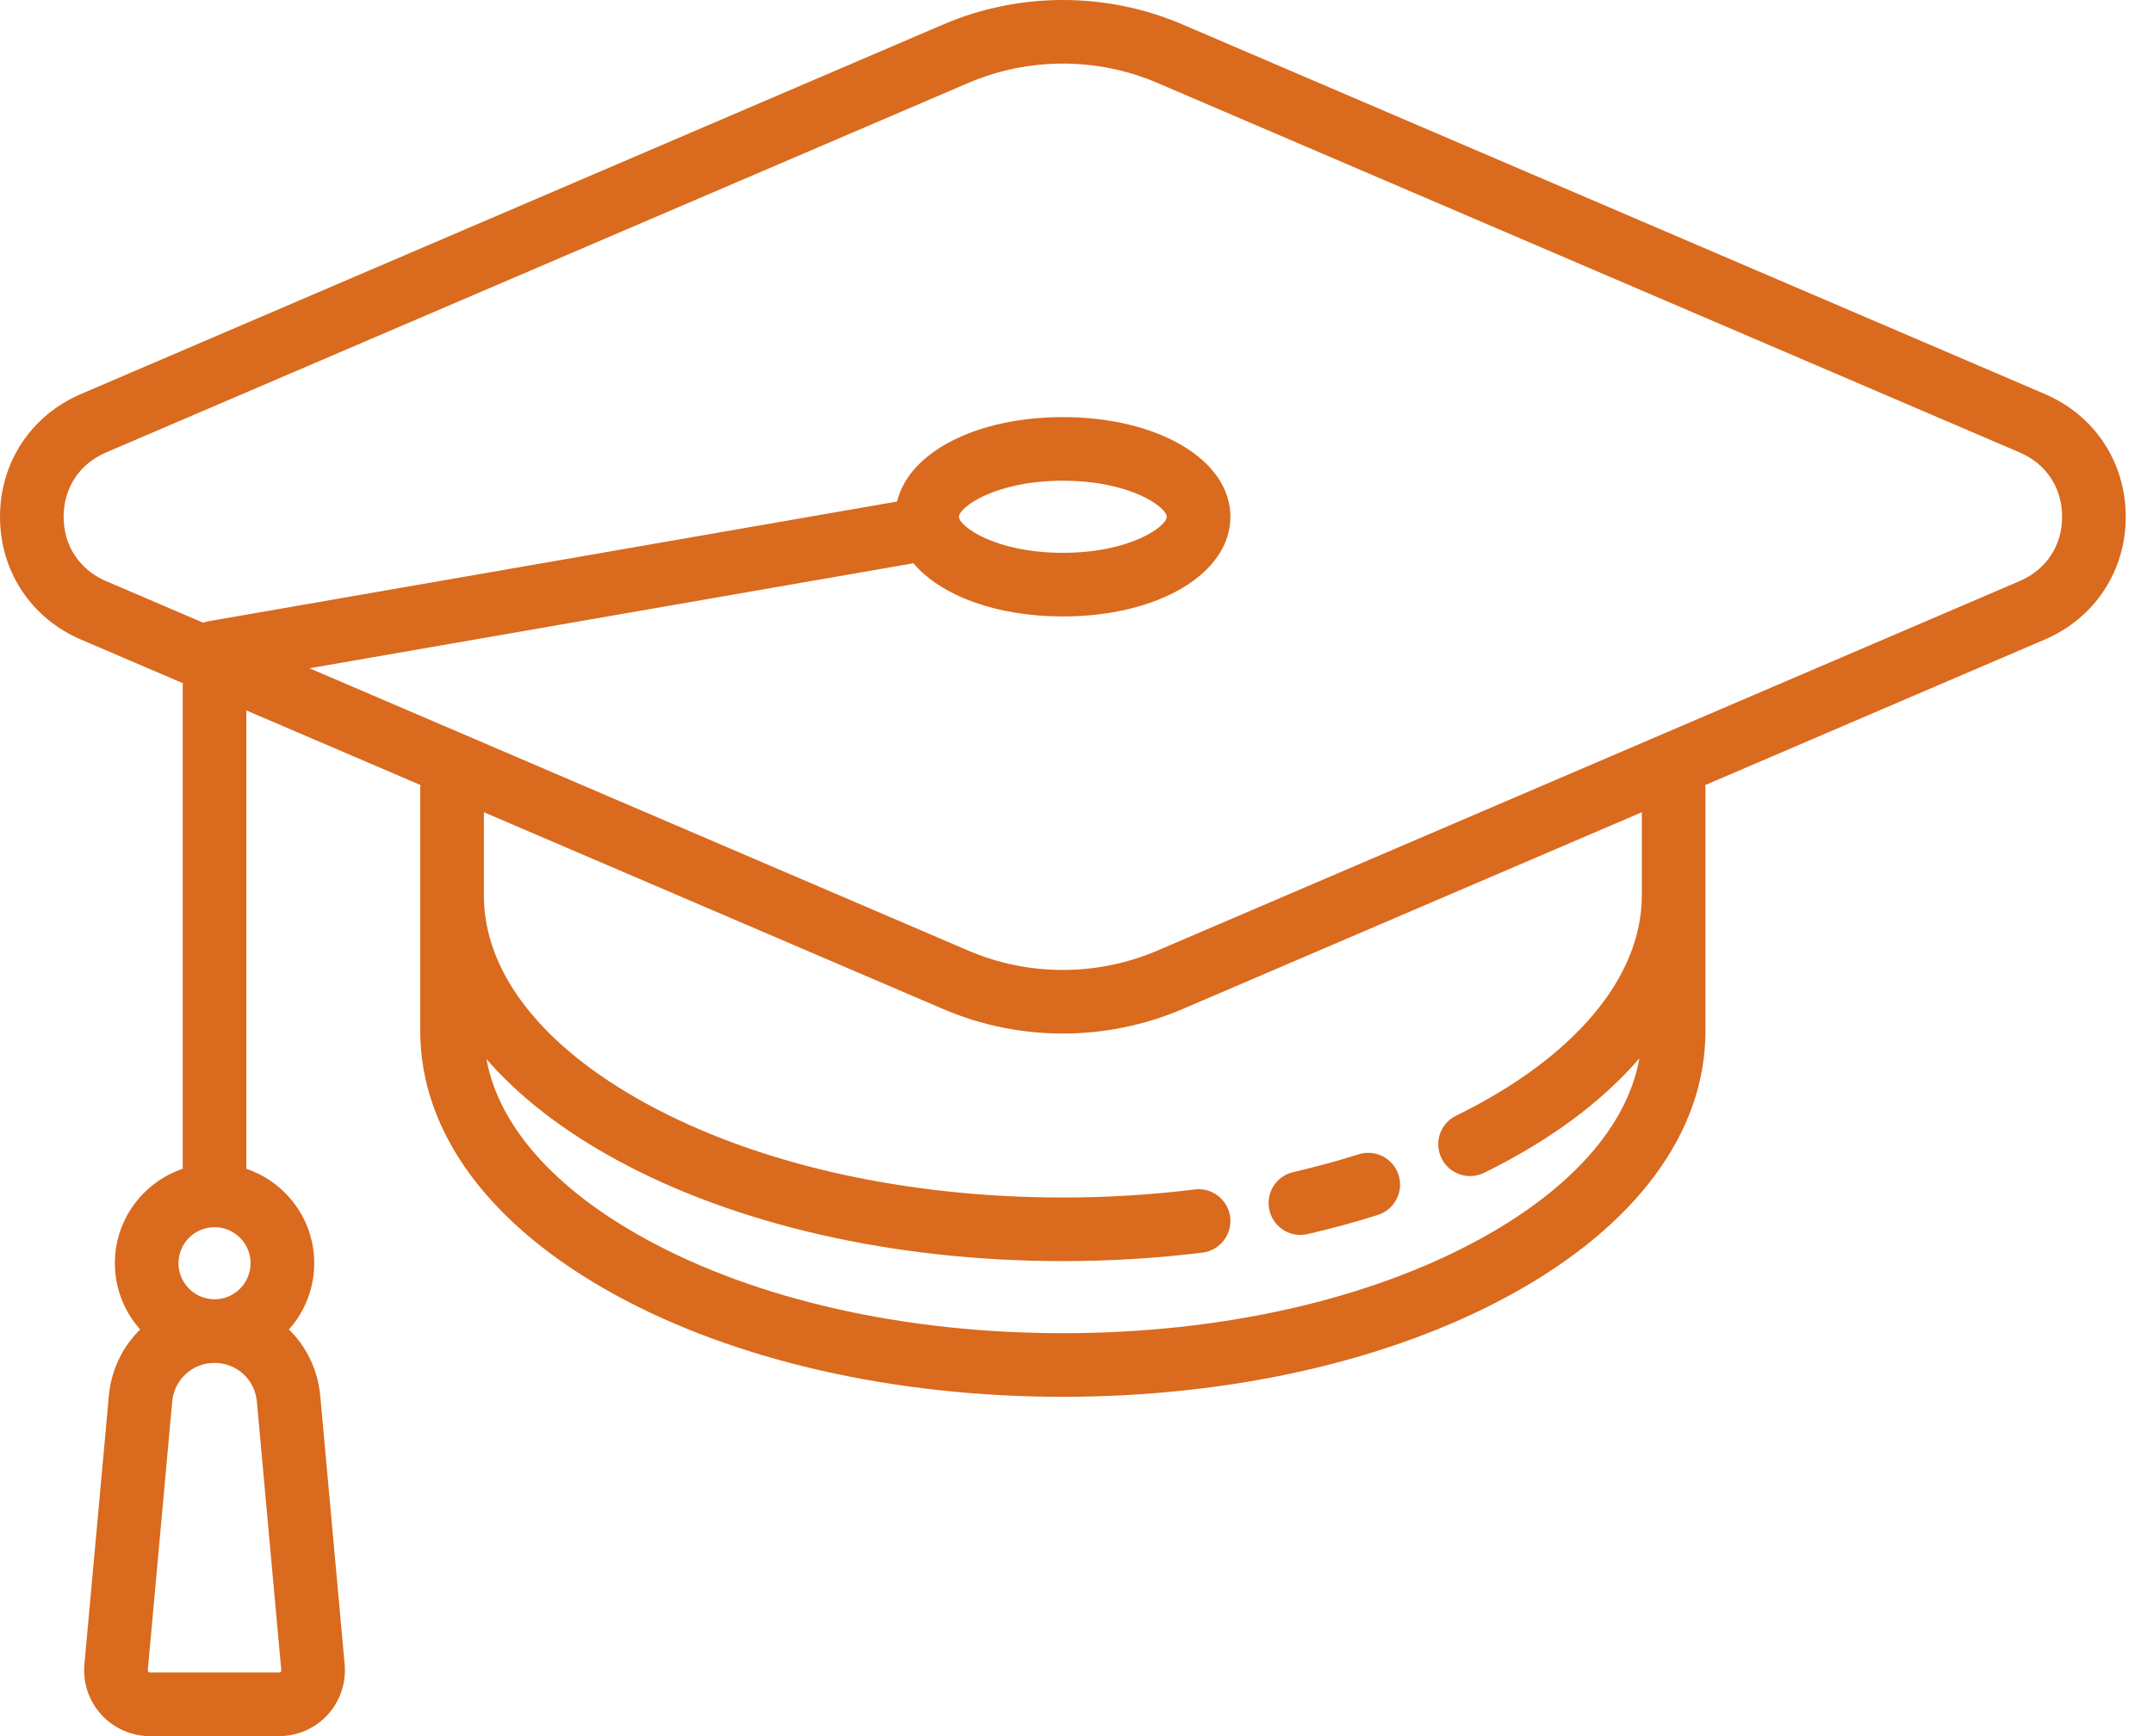 <svg width="62" height="50" viewBox="0 0 62 50" fill="none" xmlns="http://www.w3.org/2000/svg">
<path d="M58.884 11.347L34.044 0.701C31.86 -0.234 29.354 -0.234 27.167 0.703L2.333 11.347C0.894 11.963 0 13.319 0 14.884C0 16.448 0.893 17.803 2.331 18.419L5.267 19.677C5.264 19.707 5.262 19.738 5.262 19.769V33.661C4.127 34.044 3.308 35.118 3.308 36.381C3.308 37.113 3.584 37.781 4.036 38.289C3.536 38.779 3.203 39.445 3.135 40.199L2.431 47.935C2.383 48.464 2.561 48.992 2.919 49.383C3.277 49.775 3.786 50 4.317 50H8.04C8.57 50 9.08 49.775 9.438 49.383C9.795 48.992 9.973 48.464 9.925 47.935L9.222 40.199C9.153 39.445 8.821 38.78 8.32 38.289C8.773 37.781 9.049 37.113 9.049 36.381C9.049 35.118 8.229 34.045 7.094 33.661V20.46L12.107 22.608C12.104 22.639 12.102 22.669 12.102 22.701V29.695C12.102 32.614 14.101 35.315 17.73 37.299C21.185 39.188 25.758 40.228 30.607 40.228C35.456 40.228 40.029 39.188 43.484 37.299C47.113 35.315 49.112 32.614 49.112 29.695V22.701C49.112 22.669 49.111 22.639 49.107 22.609L58.882 18.419C60.321 17.803 61.215 16.448 61.215 14.882C61.215 13.318 60.322 11.963 58.884 11.347ZM8.085 48.148C8.067 48.168 8.047 48.168 8.04 48.168H4.317C4.309 48.168 4.29 48.168 4.272 48.148C4.253 48.128 4.255 48.109 4.256 48.101L4.959 40.364C5.017 39.73 5.541 39.251 6.178 39.251C6.815 39.251 7.339 39.73 7.397 40.364L8.1 48.101C8.101 48.109 8.103 48.128 8.085 48.148ZM6.178 37.419C5.606 37.419 5.14 36.953 5.14 36.381C5.14 35.808 5.606 35.343 6.178 35.343C6.751 35.343 7.216 35.808 7.216 36.381C7.216 36.953 6.751 37.419 6.178 37.419ZM47.28 25.786C47.28 28.155 45.33 30.468 41.931 32.132C41.476 32.354 41.288 32.903 41.511 33.357C41.67 33.682 41.995 33.871 42.334 33.871C42.47 33.871 42.607 33.841 42.736 33.777C44.622 32.855 46.133 31.73 47.21 30.48C46.866 32.412 45.262 34.239 42.605 35.692C39.415 37.436 35.155 38.396 30.607 38.396C26.06 38.396 21.799 37.436 18.61 35.692C15.962 34.244 14.36 32.425 14.008 30.501C14.934 31.569 16.184 32.545 17.731 33.391C21.185 35.279 25.758 36.32 30.607 36.32C31.964 36.32 33.317 36.237 34.629 36.075C35.131 36.012 35.487 35.555 35.425 35.053C35.363 34.55 34.906 34.194 34.403 34.256C33.166 34.41 31.889 34.488 30.607 34.488C26.06 34.488 21.799 33.527 18.61 31.783C15.595 30.135 13.934 28.005 13.934 25.786V23.392L27.171 29.065C28.262 29.532 29.434 29.766 30.606 29.766C31.78 29.766 32.954 29.532 34.048 29.063L47.28 23.392V25.786ZM58.16 16.735L33.326 27.379C31.598 28.119 29.618 28.12 27.893 27.381L8.913 19.246L26.304 16.222C27.086 17.147 28.68 17.754 30.607 17.754C33.358 17.754 35.432 16.52 35.432 14.883C35.432 13.247 33.358 12.013 30.607 12.013C28.109 12.013 26.169 13.031 25.834 14.444L6.021 17.889C5.963 17.899 5.908 17.915 5.854 17.935L3.053 16.735C2.289 16.407 1.832 15.715 1.832 14.884C1.832 14.051 2.289 13.359 3.054 13.031L27.889 2.387C28.754 2.017 29.681 1.831 30.609 1.831C31.535 1.831 32.46 2.016 33.322 2.385L58.162 13.031C58.926 13.359 59.383 14.051 59.383 14.882C59.383 15.715 58.926 16.407 58.16 16.735ZM27.615 14.883C27.615 14.616 28.644 13.845 30.607 13.845C32.571 13.845 33.6 14.616 33.6 14.883C33.6 15.15 32.571 15.921 30.607 15.921C28.644 15.921 27.615 15.15 27.615 14.883Z" fill="#D96A1E"/>
<path d="M37.447 35.566C37.515 35.566 37.584 35.558 37.654 35.542C38.345 35.382 39.026 35.197 39.678 34.99C40.16 34.838 40.428 34.323 40.275 33.841C40.123 33.358 39.608 33.091 39.126 33.243C38.52 33.435 37.886 33.608 37.241 33.757C36.748 33.87 36.441 34.362 36.555 34.855C36.653 35.279 37.03 35.566 37.447 35.566Z" fill="#D96A1E"/>
</svg>
